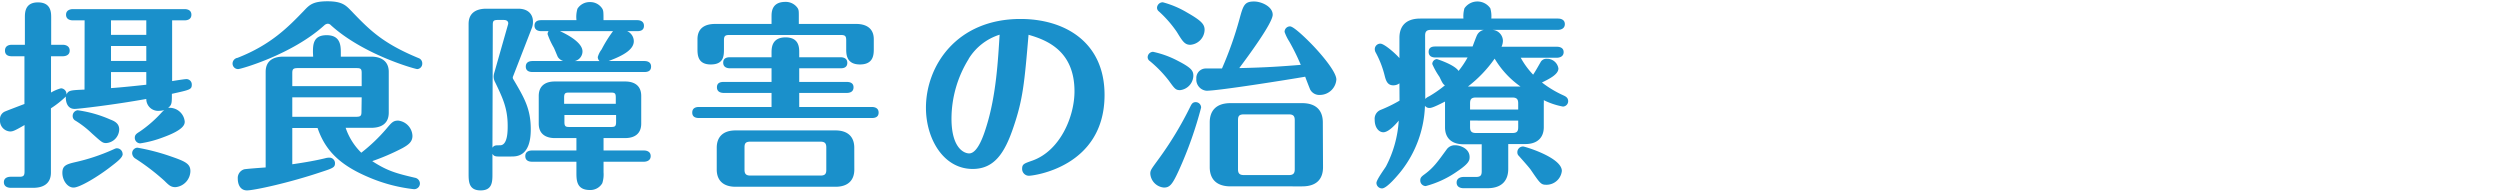 <svg xmlns="http://www.w3.org/2000/svg" viewBox="0 0 502.24 38.97"><defs><style>.cls-1{fill:none;}.cls-2{fill:#1a90cb;}</style></defs><g id="レイヤー_2" data-name="レイヤー 2"><g id="レイヤー_1-2" data-name="レイヤー 1"><rect class="cls-1" width="502.24" height="38.97"/><path class="cls-2" d="M17,4.09H14.64c-.4,0-1.37-.12-1.37-1.13s1-1.13,1.37-1.13H37.08c.44,0,1.37.12,1.37,1.13s-.93,1.13-1.37,1.13h-2.5v12.2c.73-.12,2.54-.4,2.86-.4A1.08,1.08,0,0,1,38.53,17c0,1-.4,1.05-4,1.85,0,1.86,0,2.22-.76,2.82a3.06,3.06,0,0,1,3.34,2.74c0,.48,0,1.61-4.35,3.18a21.66,21.66,0,0,1-4.59,1.21,1.11,1.11,0,0,1-1.09-1.13c0-.6.36-.84,1-1.24a24.72,24.72,0,0,0,4.39-3.83A5.18,5.18,0,0,1,33,22.1a3.21,3.21,0,0,1-1,.16,2.37,2.37,0,0,1-2.61-2.38c-6.73,1.21-13.66,2-14.39,2-1.77,0-1.81-2-1.77-2.49a19.36,19.36,0,0,1-3,2.37V34.66c0,2.38-1.73,3.07-3.54,3.07H2.15c-.4,0-1.37-.13-1.37-1.13s1-1.09,1.37-1.09H3.93c.84,0,1-.28,1-1.09v-9.3C2.8,26.36,2.52,26.41,2,26.41a2.16,2.16,0,0,1-2-2.3,1.67,1.67,0,0,1,1.05-1.73c.36-.16,2.57-1,3.86-1.49V11.3H2.32C1.87,11.3,1,11.18,1,10.17S1.87,9,2.32,9H5V3.48c0-.92,0-3,2.62-3s2.66,2,2.66,3V9h2.38C13.11,9,14,9.2,14,10.17s-.93,1.13-1.37,1.13H10.25v7.29a8.28,8.28,0,0,1,2-.85A1.15,1.15,0,0,1,13.35,19c.4-.84.73-.88,3.63-1Zm7.65,26.83c0,.72-1,1.49-2.42,2.58-2.37,1.85-6.16,4.18-7.45,4.18s-2.25-1.53-2.25-2.94.68-1.73,2.61-2.17a39.25,39.25,0,0,0,7.34-2.42c.56-.24.72-.36,1-.36A1.15,1.15,0,0,1,24.63,30.92ZM22.13,24c.73.28,1.82.72,1.82,2a2.81,2.81,0,0,1-2.62,2.74c-.73,0-.93-.2-2.86-1.93a19.67,19.67,0,0,0-3.26-2.54,1.05,1.05,0,0,1-.61-1,1.13,1.13,0,0,1,1-1.12A24.36,24.36,0,0,1,22.13,24ZM29.39,4.09H22.3V7h7.09Zm0,5.15H22.3v3h7.09Zm0,5.24H22.3V17.7c1.85-.12,5.31-.48,7.09-.68ZM27.61,29.67a43,43,0,0,1,6.77,1.77c2.9,1,3.87,1.49,3.87,2.94a3.31,3.31,0,0,1-3,3.22c-.93,0-1.33-.4-2.26-1.32a45.37,45.37,0,0,0-5.88-4.48,1.34,1.34,0,0,1-.56-1A1.11,1.11,0,0,1,27.61,29.67Z"/><path class="cls-2" d="M46.72,12.79a1.18,1.18,0,0,1,1-1.17C54.41,9,57.88,5.46,61.1,2.11,62.15,1,62.87.26,65.77.26s3.67.77,4.72,1.85C74.23,6,76.77,8.64,84.06,11.66a1.12,1.12,0,0,1,.77,1.13,1.08,1.08,0,0,1-1,1.09c-.4,0-10.8-2.86-17.36-8.82a.84.84,0,0,0-.65-.29,1.13,1.13,0,0,0-.64.29c-6.45,5.88-16.8,8.82-17.32,8.82A1.11,1.11,0,0,1,46.72,12.79Zm16.15-2.22c0-1.53,0-3.5,2.74-3.5s2.86,2,2.86,3.5v.81h6.09c2,0,3.54.89,3.54,3.06v8.18c0,2.42-1.77,3.06-3.54,3.06H69.44a12.71,12.71,0,0,0,3.14,5,34.44,34.44,0,0,0,5-4.76C78.7,24.59,79,24.23,80,24.23a3.21,3.21,0,0,1,2.86,3.06c0,1.13-.68,1.73-2,2.46a44.75,44.75,0,0,1-6.08,2.62c3.06,2,4.95,2.49,8.58,3.34a1.2,1.2,0,0,1,1,1.13A1.15,1.15,0,0,1,83.1,38a32,32,0,0,1-9.19-2.46c-5.48-2.34-8.54-5.2-10.11-9.83H58.72V33c2.74-.4,4.76-.76,6.61-1.21a3.05,3.05,0,0,1,.85-.12,1.12,1.12,0,0,1,1.12,1.09c0,.81-.28,1-2.69,1.77C58,36.76,51,38.25,49.62,38.25S47.77,37,47.77,35.91A1.82,1.82,0,0,1,49.1,34c.92-.12,3.1-.28,4.27-.36V14.44c0-2.38,1.73-3.06,3.54-3.06h6ZM58.72,17.3H72.66V14.68c0-.8-.16-1-1-1H59.81c-.92,0-1.09.24-1.09,1Zm13.94,2.26H58.72v3.9h12.9c.88,0,1-.28,1-1Z"/><path class="cls-2" d="M98.93,34.9c0,1.58,0,3.35-2.37,3.35s-2.42-1.73-2.42-3.35V4.81c0-2.37,1.73-3.06,3.54-3.06h6.45c2,0,2.94,1.17,2.94,2.58a3.51,3.51,0,0,1-.16,1.13l-3.83,9.87a.57.57,0,0,0,0,.52c2.26,3.83,3.55,6,3.55,10.15,0,5.44-2.82,5.44-3.91,5.44H100.1c-.77,0-.93-.2-1.17-.52Zm0-5.23c.36-.48.57-.48,1.53-.48,1.53,0,1.53-2.87,1.53-3.91,0-3.51-1-5.6-2.49-8.7a2.51,2.51,0,0,1-.33-1.21,2.9,2.9,0,0,1,.08-.57l2.82-9.91c.12-.4-.08-.88-.84-.88H100c-.89,0-1,.24-1,1Zm22.32.56h8.1c.48,0,1.37.16,1.37,1.13s-.93,1.13-1.37,1.13h-8.1v2.13A5.72,5.72,0,0,1,121,36.8a2.76,2.76,0,0,1-2.5,1.37c-2.7,0-2.7-2-2.7-3.55V32.49h-8.9c-.49,0-1.37-.12-1.37-1.13s.92-1.13,1.37-1.13h8.9V27.74h-4.35c-1.17,0-3.22-.37-3.22-2.91V19.28c0-2.1,1.41-2.91,3.22-2.91H125.6c1.13,0,3.22.33,3.22,2.91v5.55c0,2.1-1.41,2.91-3.22,2.91h-4.35ZM115.81,4.05a5.77,5.77,0,0,1,.2-2.3A2.9,2.9,0,0,1,118.55.42,2.83,2.83,0,0,1,121,1.75c.24.4.24.77.24,2.3H128c.44,0,1.37.12,1.37,1.13S128.5,6.26,128,6.26h-2a2.23,2.23,0,0,1,1.33,2c0,1.57-1.77,2.78-5.07,4h7.17c.48,0,1.37.12,1.37,1.12s-.85,1.09-1.37,1.09H107c-.44,0-1.37-.08-1.37-1.09s.89-1.12,1.37-1.12h6.16a2,2,0,0,1-1.09-.81c-.16-.32-.68-1.65-.84-1.93A15,15,0,0,1,110,6.83a1.26,1.26,0,0,1,.2-.57h-1.45c-.44,0-1.37-.12-1.37-1.12s.89-1.09,1.37-1.09Zm-3.3,2.21c.68.33,4.51,2.06,4.51,4.07a2,2,0,0,1-1.57,1.94h5a1.1,1.1,0,0,1-.36-.81,4.59,4.59,0,0,1,.77-1.53,26.43,26.43,0,0,1,2.29-3.67Zm11.2,14.59V19.6c0-.89-.21-1-1-1h-8.38c-.72,0-1,.08-1,1v1.25ZM113.39,23.1v1.41c0,.89.25,1,1,1h8.38c.76,0,1-.12,1-1V23.1Z"/><path class="cls-2" d="M155,21.49V18.67H145.4c-.44,0-1.37-.12-1.37-1.13s.85-1.08,1.37-1.08H155V13.72h-8.34c-.45,0-1.37-.12-1.37-1.13s.88-1.09,1.37-1.09H155v-.89c0-.92,0-3.1,2.82-3.1s2.74,2.22,2.74,3.1v.89h8.29c.45,0,1.37.12,1.37,1.13s-.88,1.09-1.37,1.09h-8.29v2.74h9.54c.45,0,1.37.08,1.37,1.08s-.88,1.13-1.37,1.13h-9.54v2.82h14.58c.44,0,1.37.12,1.37,1.13s-.89,1.09-1.37,1.09H140.44c-.48,0-1.37-.08-1.37-1.09s.85-1.13,1.37-1.13Zm0-16.68V3.32c0-.84,0-2.94,2.78-2.94a2.88,2.88,0,0,1,2.49,1.29c.21.4.21.61.21,1.65V4.81H172c1.77,0,3.54.69,3.54,3.07V9.77c0,1.13,0,3.18-2.78,3.18S170,10.82,170,9.77V8.12c0-.81-.16-1.09-1.05-1.09H146.49c-.89,0-1.05.28-1.05,1.09V9.77c0,1.41,0,3.18-2.66,3.18s-2.66-2-2.66-3.18V7.88c0-2.22,1.49-3.07,3.55-3.07Zm16.63,29.25c0,2.09-1.2,3.46-3.78,3.46H147.78c-2.5,0-3.79-1.29-3.79-3.46V29.67c0-2.1,1.21-3.47,3.79-3.47h20.06c2.49,0,3.78,1.29,3.78,3.47ZM166,29.63c0-.77-.24-1.17-1.16-1.17h-14.1c-1,0-1.17.4-1.17,1.17V34.1c0,.76.24,1.17,1.17,1.17h14.1c1,0,1.16-.45,1.16-1.17Z"/><path class="cls-2" d="M203.62,25.48c-1.77,5.28-3.87,8.46-8.22,8.46-5.88,0-9.38-6.08-9.38-12.29,0-8.38,6.12-17.84,19-17.84,8.78,0,16.88,4.55,16.88,15.26,0,14.51-14.34,16.24-15.19,16.24a1.37,1.37,0,0,1-1.37-1.37c0-1,.41-1.09,2.1-1.69,5.56-2,8.42-8.83,8.42-13.9,0-8.14-5.56-10.31-9.23-11.36C205.8,16.7,205.51,19.92,203.62,25.48Zm-9-13.66a22.83,22.83,0,0,0-3.47,12c0,6,2.58,7,3.55,7,1.77,0,3-3.91,3.46-5.4,2-6.37,2.34-13.5,2.66-18.45A11.25,11.25,0,0,0,194.6,11.82Z"/><path class="cls-2" d="M237.07,18.11c-.88,0-1.09-.29-2.25-1.9A24.34,24.34,0,0,0,231,12.27a.94.94,0,0,1-.44-.77,1.11,1.11,0,0,1,1.08-1.09,19.13,19.13,0,0,1,5,1.82c2.74,1.41,3.1,2,3.1,3A3,3,0,0,1,237.07,18.11Zm4.23,3.5a78.47,78.47,0,0,1-4.47,12.61c-1.29,2.82-1.81,3.46-3,3.46a3,3,0,0,1-2.74-2.78c0-.68.16-.88,1.57-2.81a70.39,70.39,0,0,0,6.53-10.8c.16-.28.36-.77,1-.77A1.09,1.09,0,0,1,241.3,21.61ZM239.13,9c-1.13,0-1.57-.72-2.7-2.57a23.06,23.06,0,0,0-3.63-4.15.93.93,0,0,1-.36-.73A1.16,1.16,0,0,1,233.61.46a19,19,0,0,1,4.87,2.06C241.38,4.17,242,4.89,242,6A3.1,3.1,0,0,1,239.13,9ZM249,3.85c.76-2.78,1-3.55,2.94-3.55,1.45,0,3.74,1,3.74,2.66s-4.91,8.3-6.72,10.72c5.68-.12,8.82-.37,12.36-.65A44,44,0,0,0,259,8.32a9.07,9.07,0,0,1-.93-1.9,1.09,1.09,0,0,1,1.09-1.12c.76,0,3.38,2.58,4.31,3.54,1.73,1.77,5,5.52,5,7.13a3.33,3.33,0,0,1-3.26,3.1,2.08,2.08,0,0,1-2-1.08c-.16-.37-.85-2.14-1-2.58-3.22.56-17.36,2.82-19.82,2.82a2.25,2.25,0,0,1-2.05-2.42,1.91,1.91,0,0,1,1.81-2.05c.44,0,2.78,0,3.34,0A72.5,72.5,0,0,0,249,3.85Zm16.79,29.73c0,2.09-1,3.86-4.19,3.86H247.22c-3.06,0-4.19-1.69-4.19-3.86v-9c0-2.13,1.09-3.86,4.19-3.86h14.34c3.07,0,4.19,1.69,4.19,3.86Zm-5.68-9.43c0-.77-.24-1.17-1.16-1.17h-9.07c-1,0-1.17.4-1.17,1.17V34c0,.76.25,1.17,1.17,1.17h9.07c.92,0,1.16-.41,1.16-1.17Z"/><path class="cls-2" d="M281.14,16.74a2,2,0,0,1-1.25.4c-1.21,0-1.49-1.05-1.73-2a19.58,19.58,0,0,0-1.77-4.56,1.38,1.38,0,0,1-.2-.72,1.11,1.11,0,0,1,1.13-1.09c.72,0,2.82,1.77,3.82,2.9V7.59c0-2.09,1.05-3.86,4.19-3.86H294a5.79,5.79,0,0,1,.2-2.06,3.15,3.15,0,0,1,5.2,0,5.79,5.79,0,0,1,.2,2.06H313c.48,0,1.37.16,1.37,1.12S313.45,6,313,6H299.79a2.24,2.24,0,0,1,2.14,2.22,3,3,0,0,1-.28,1.17h11.11c.45,0,1.37.12,1.37,1.08s-.92,1.13-1.37,1.13h-7.25A16.15,16.15,0,0,0,308,15c.53-.77,1.25-2.1,1.45-2.42a1.31,1.31,0,0,1,1.29-.77,2.29,2.29,0,0,1,2.34,1.94c0,1.2-1.82,2.09-3.31,2.82a21.25,21.25,0,0,0,4.27,2.57c.45.21,1,.45,1,1.21A1.09,1.09,0,0,1,314,21.41a14.54,14.54,0,0,1-3.86-1.29,3.49,3.49,0,0,1,0,.65v4.79c0,2-1.21,3.38-3.71,3.38H303v5c0,2.13-1.09,3.87-4.19,3.87H294c-.4,0-1.37-.13-1.37-1.13s1-1.13,1.37-1.13h2.5c1,0,1.17-.4,1.17-1.17v-5.4H294c-2.57,0-3.7-1.45-3.7-3.38v-5.2c-2.5,1.29-2.86,1.29-3.19,1.29a1.07,1.07,0,0,1-.84-.44,22.51,22.51,0,0,1-4.92,13.29c-.56.69-2.74,3.31-3.7,3.31a1.12,1.12,0,0,1-1.13-1.09c0-.65,1.65-2.86,1.93-3.35A22.87,22.87,0,0,0,281,24.23c-.52.64-2,2.34-3.1,2.34-.89,0-1.73-.93-1.73-2.5a1.92,1.92,0,0,1,1.21-2,28.46,28.46,0,0,0,3.78-1.85Zm4.19,19.45c0-.56.36-.8.89-1.2,1.81-1.33,2.66-2.58,4.43-5a2,2,0,0,1,1.69-.81c1,0,2.9.65,2.9,2.38,0,.61-.08,1.25-2.42,2.82a19.75,19.75,0,0,1-6.4,3A1.11,1.11,0,0,1,285.33,36.19Zm1-16.31a2.33,2.33,0,0,1,.76-.52,23.83,23.83,0,0,0,3.19-2.22c-.41-.24-.57-.6-1.09-1.69a15.09,15.09,0,0,1-1.45-2.58,1,1,0,0,1,.93-1s3.5,1.09,4.35,2.38a18.39,18.39,0,0,0,1.81-2.7h-6.45c-.4,0-1.37-.08-1.37-1.13s.93-1.08,1.37-1.08h7.46c.12-.33.72-1.94.88-2.26A2,2,0,0,1,298.1,6H287.47c-.93,0-1.17.4-1.17,1.17Zm19.13-2.5a18.25,18.25,0,0,1-5.19-5.6,25.46,25.46,0,0,1-5.36,5.6ZM305,22v-1.2c0-.77-.2-1.21-1.17-1.21h-7.33c-1,0-1.17.44-1.17,1.21V22Zm-9.67,2.22v1.29c0,.76.2,1.21,1.17,1.21h7.33c1,0,1.17-.41,1.17-1.21V24.23ZM306,29.43c.32,0,7.77,2.21,7.77,4.91a3.11,3.11,0,0,1-3.1,2.78c-1.09,0-1.25-.24-3.14-3-.32-.48-1.89-2.22-2.38-2.78a.94.94,0,0,1-.32-.72A1.14,1.14,0,0,1,306,29.43Z"/></g></g></svg>